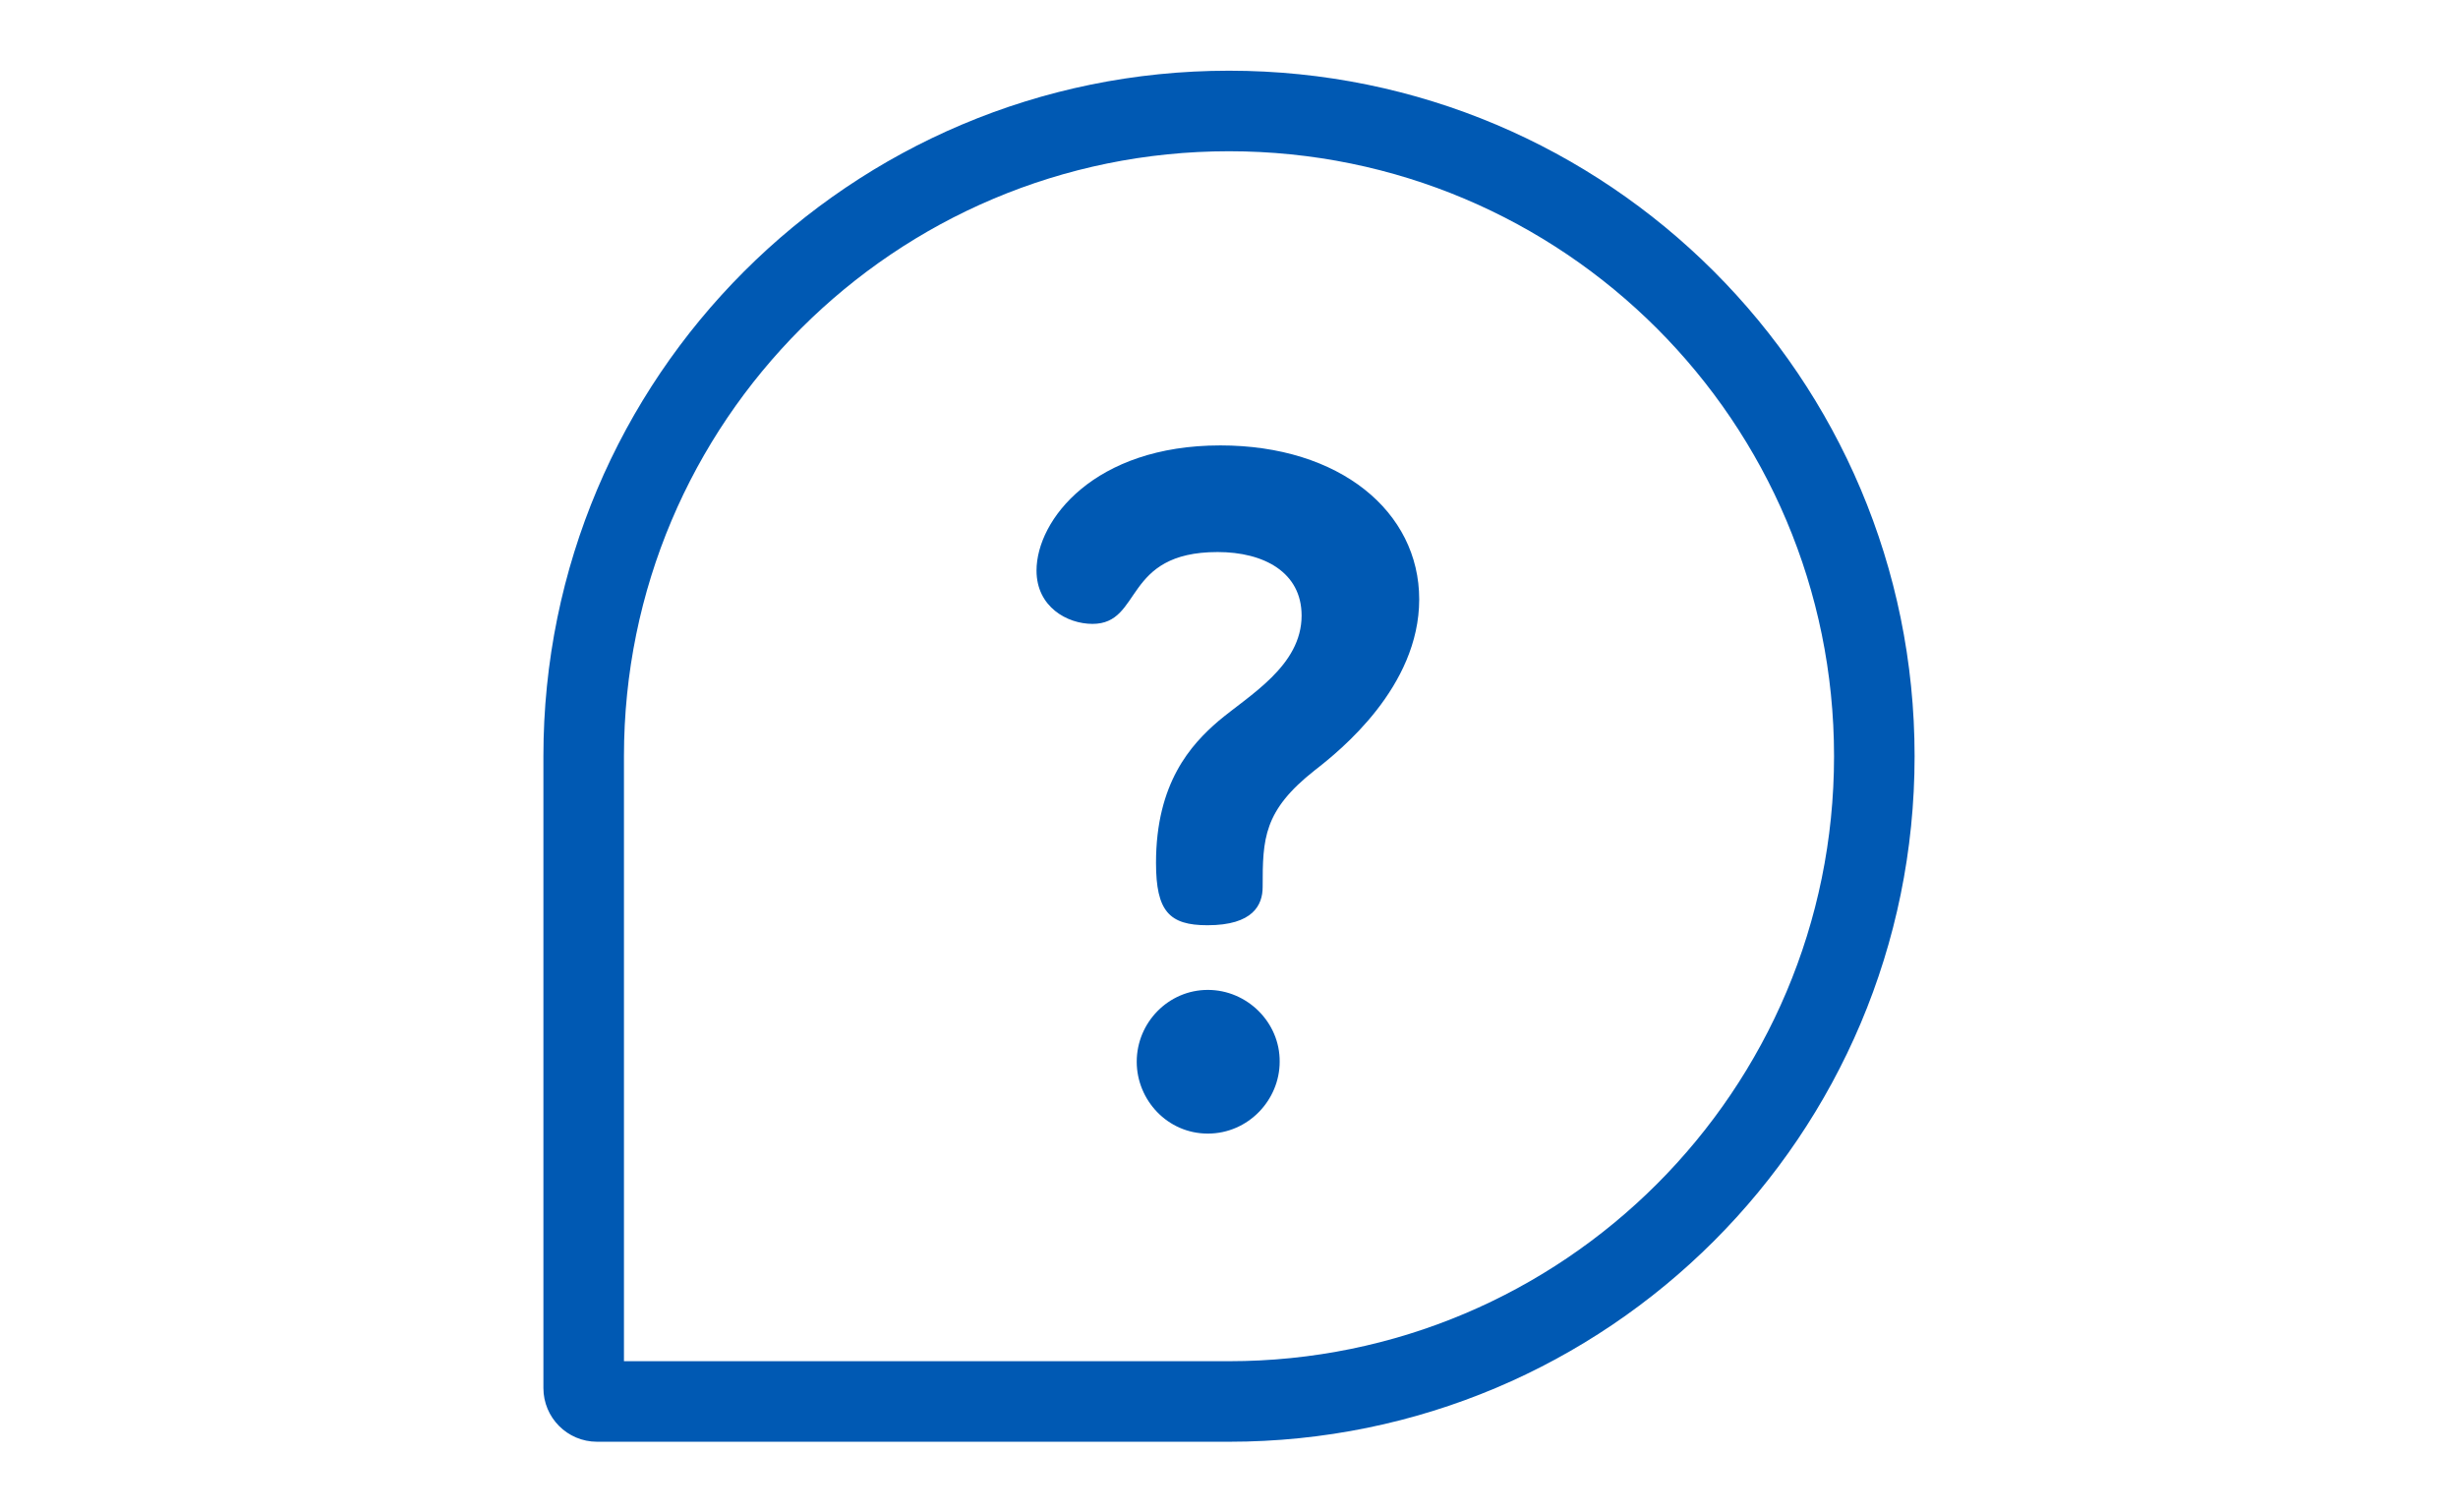 <svg version="1.1" id="レイヤー_1" xmlns="http://www.w3.org/2000/svg" x="0" y="0" viewBox="0 0 650 400" style="enable-background:new 0 0 650 400" xml:space="preserve"><style>.st0{fill:#0059b3}</style><path class="st0" d="M319.4 261.8c-10.4 0-18.8 8.6-18.8 19 0 10.1 8.1 19 18.8 19s19-8.9 19-19c.1-10.4-8.6-19-19-19zm3.3-144c-33.3 0-48.6 19.7-48.6 33.1 0 9.6 8.1 14.1 14.8 14.1 13.3 0 7.9-19 33.1-19 12.3 0 22.2 5.4 22.2 16.8 0 13.3-13.8 21-22 27.9-7.2 6.2-16.5 16.3-16.5 37.5 0 12.8 3.5 16.5 13.6 16.5 12.1 0 14.6-5.4 14.6-10.1 0-12.8.2-20.2 13.8-30.9 6.7-5.2 27.6-22 27.6-45.2s-21-40.7-52.6-40.7z"/><path class="st0" d="M325 18.7c-100.2 0-181.3 81.1-181.3 181.3v167.1c0 7.8 6.3 14.2 14.2 14.2H325c100.2 0 181.3-81.1 181.3-181.3 0-100.2-81.1-181.3-181.3-181.3zm0 341.3H165V200c0-88.4 71.6-160 160-160s160 71.6 160 160-71.6 160-160 160z"/></svg>